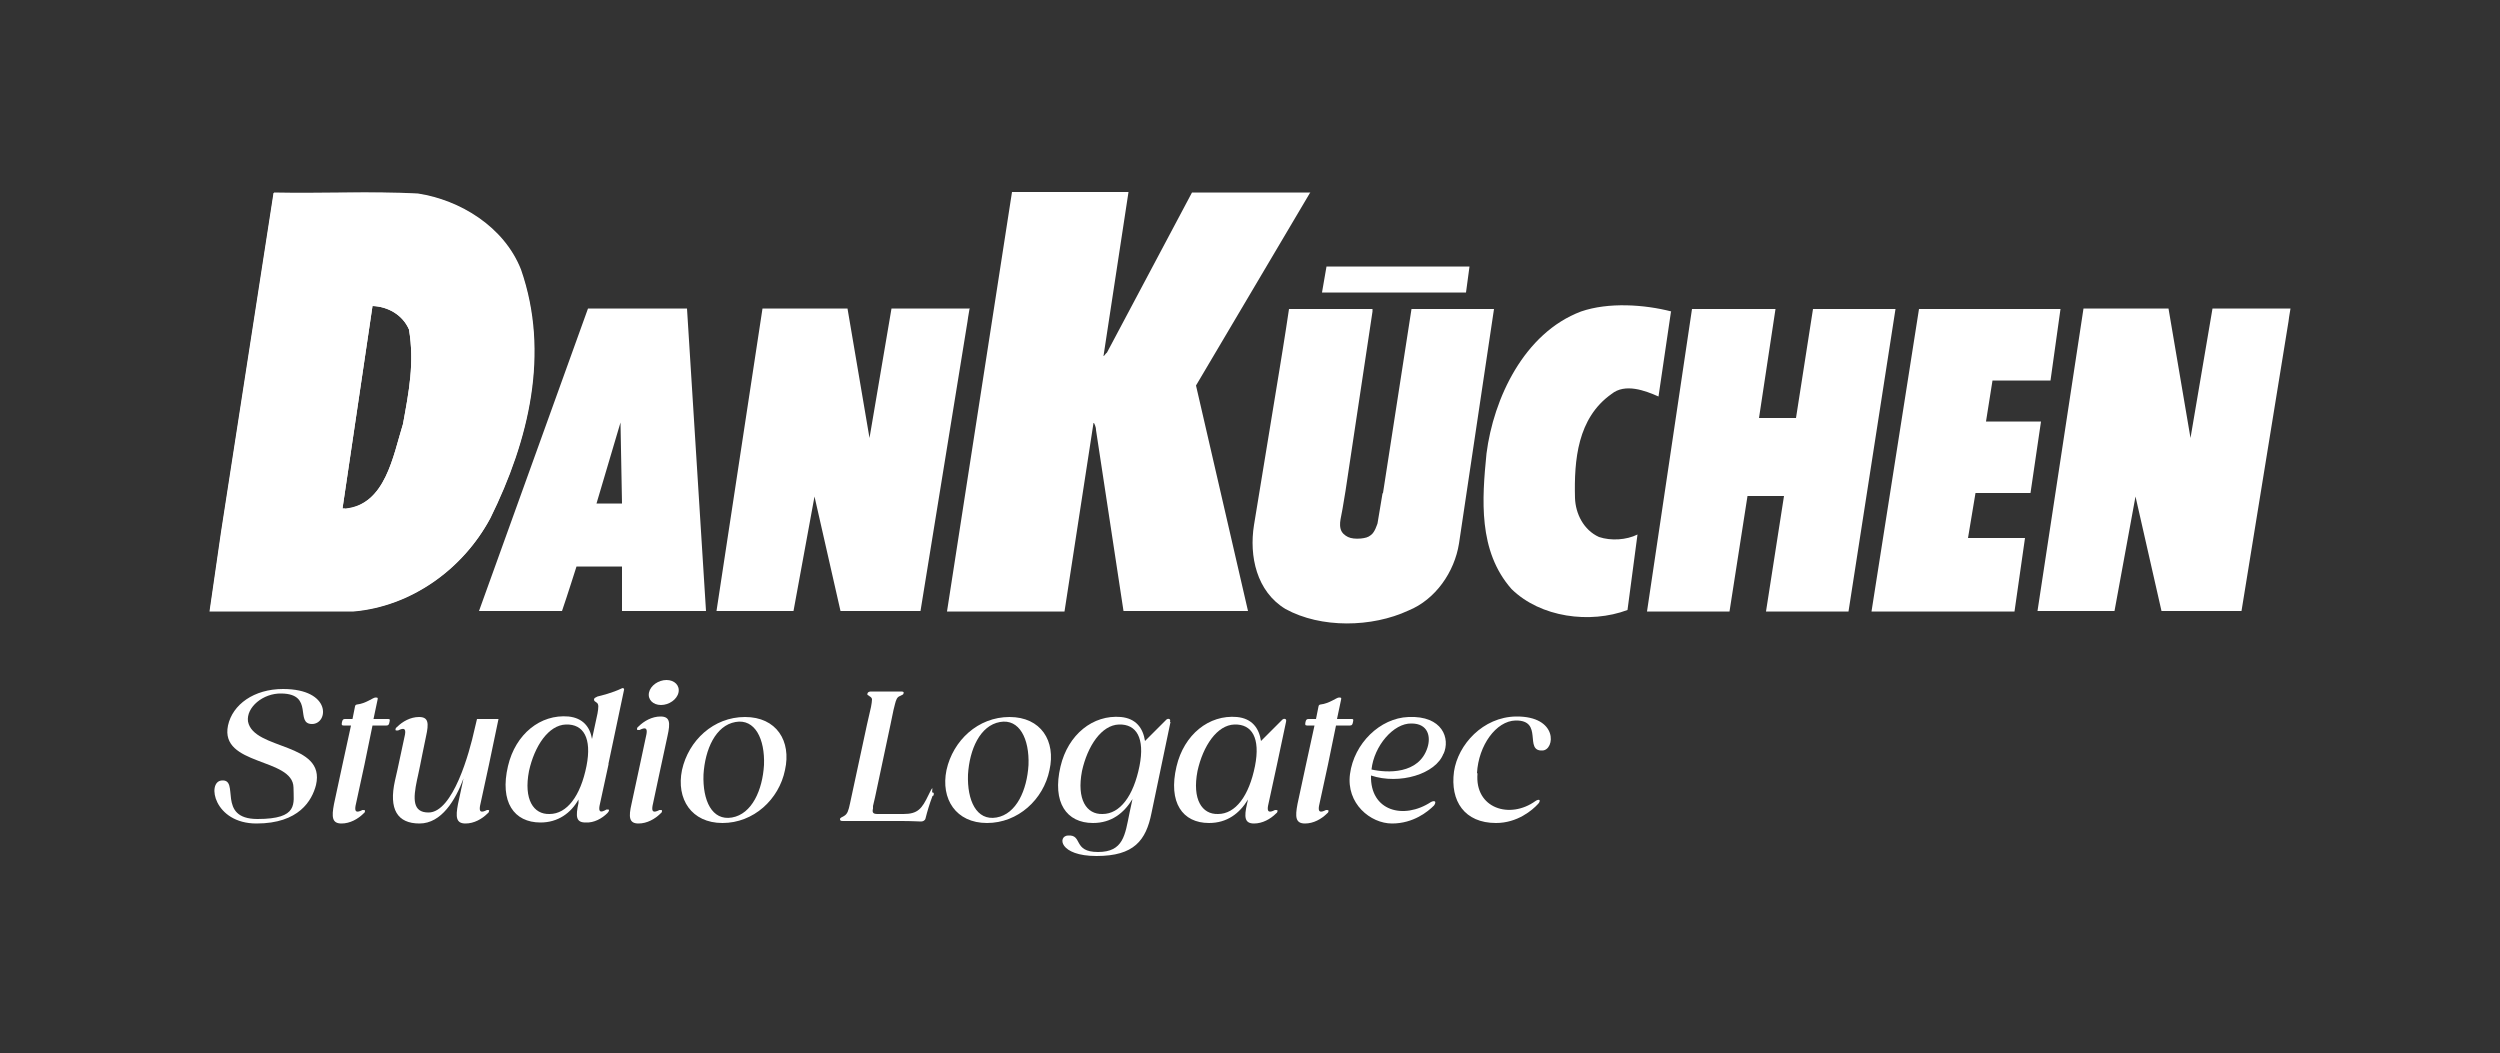 <?xml version="1.0" encoding="UTF-8"?>
<svg id="Layer_1" xmlns="http://www.w3.org/2000/svg" version="1.1" viewBox="0 0 500 210.6">
  <rect x="0" y="0" width="500" height="210.6" fill="#333333" stroke="none"/>
  <!-- Generator: Adobe Illustrator 30.0.0, SVG Export Plug-In . SVG Version: 2.1.1 Build 123)  -->
  <defs>
    <style>
      .st0 {
        isolation: isolate;
      }

      .st1 {
        fill: #fff;
      }
    </style>
  </defs>
  <g class="st0">
    <g class="st0">
      <path class="st1" d="M62.4,144.8c-3.5,0,.5-6-6.1-6.1-3.7-.1-7.1,2.8-6.7,5.6,1.1,5.8,15.6,4.1,13.6,12.7-.8,3.1-3.4,7.7-11.9,7.7s-10-8.3-7-8.6c3.8-.4-1.1,7.7,7.2,7.7s7.2-3.1,7.2-6.3c-.1-6-14.8-4.3-13.1-12.4.9-4.2,5.2-7.3,11-7.3,9.8,0,9.1,7,5.8,7Z"/>
      <path class="st1" d="M77.6,143.8c.4,0,.4.1.3.6-.1.5-.2.7-.6.7h-2.8l-1.6,7.8-1.8,8.3c-.2,1.2.2,1.4,1.4.8.3,0,.4,0,.5.1,0,.2,0,.4-.3.6-1.1,1.1-2.7,2-4.4,2-1.9,0-2-1.3-1.5-3.9l1.7-7.9,1.7-7.8h-1.5c-.4,0-.4-.2-.3-.7.1-.5.3-.6.6-.6h1.5l.5-2.5c0-.2.2-.4.4-.4,1.8-.2,3.2-1.4,3.7-1.4s.5.1.4.5l-.8,3.8h2.8Z"/>
      <path class="st1" d="M97.8,162.1c0,.2,0,.4-.3.6-1.1,1.1-2.7,2-4.4,2-1.9,0-2-1.3-1.5-3.9l1.1-5.1c-1.6,4.3-4.4,9-8.8,9s-6.2-2.8-4.9-8.6l.5-2.2,1.5-7c.2-1.2-.2-1.4-1.4-.8-.3,0-.5,0-.5-.1,0-.2,0-.4.3-.6,1.1-1.1,2.7-2,4.4-2,1.9,0,2,1.2,1.4,3.9l-.7,3.4-.5,2.5-.4,1.9-.2.9c-.8,3.8-.9,6.5,2.3,6.5,4.9,0,8.2-12,9.2-16.6l.5-2.1h4.3l-1.9,9.1-1.8,8.3c-.2,1.2.2,1.4,1.4.8.3,0,.4,0,.5.1Z"/>
      <path class="st1" d="M121.7,152.9l-1.8,8.3c-.2,1.2.2,1.4,1.4.7.3,0,.5,0,.5.1,0,.2-.1.4-.3.6-1.1,1.1-2.7,2-4.4,1.9-1.9,0-2-1.2-1.4-3.9v-.7c-1.5,2.7-4.1,4.6-7.6,4.6-5.3,0-8.2-4.1-6.5-11.3,1.5-6.4,6.5-10.4,12.1-9.9,2.9.3,4.3,2.1,4.7,4.5l1.1-5.1c.2-1.2.3-1.9-.2-2.2-.3-.2-.5-.3-.5-.6,0-.3.3-.4.7-.6.8-.2,2.9-.7,4.8-1.6.3-.2.6,0,.5.3l-3.1,14.7ZM117.3,153.2c1.1-5.6-.6-8.4-4.1-8.3-3.5.1-6.3,4.3-7.4,9.3-1.1,5.7.9,8.7,4.1,8.6,3.5,0,6.2-3.6,7.4-9.6Z"/>
      <path class="st1" d="M133.5,147.2l-1.7,7.9-1.3,6.1c-.2,1.2.2,1.4,1.4.8.3,0,.5,0,.5.1,0,.2,0,.4-.3.6-1.1,1.1-2.7,2-4.4,2-1.9,0-2-1.3-1.4-3.9l1.7-7.9,1.3-6.1c.2-1.2-.2-1.4-1.4-.8-.3,0-.5,0-.5-.1,0-.2,0-.4.3-.6,1.1-1.1,2.7-2,4.4-2,1.9,0,2,1.2,1.4,3.9ZM135.7,138.5c-.3,1.4-1.9,2.5-3.5,2.5s-2.7-1.1-2.4-2.5c.3-1.4,1.9-2.5,3.5-2.5s2.7,1.1,2.4,2.5Z"/>
      <path class="st1" d="M157,154c-1.2,5.9-6.3,10.6-12.5,10.6s-9.3-4.8-8.1-10.6c1.3-5.9,6.3-10.6,12.6-10.6s9.3,4.8,8,10.6ZM140.7,154.9c-.2,5.2,1.7,9.3,5.7,8.6,4-.7,6.1-5.5,6.4-10.5.2-5.2-1.8-9.3-5.7-8.6-4,.7-6.1,5.5-6.4,10.5Z"/>
      <path class="st1" d="M186.5,159.2c-.6,1.6-1,2.9-1.4,4.5-.1.4-.5.6-.9.6-.6,0-1.7-.1-3.9-.1h-11.7c-.5,0-.6-.1-.6-.4,0-.2.4-.4.8-.6.7-.4.9-1.1,1.2-2.5l3.4-15.8.8-3.5c.1-.6.2-1.1.2-1.5,0-.2-.1-.4-.4-.6-.1,0-.2-.2-.3-.2-.2-.1-.3-.2-.2-.4,0,0,0-.1.1-.2.1-.1.3-.2.6-.2h.1c.6,0,1.5,0,2.9,0s2.4,0,3,0c.5,0,.6.1.5.4,0,.2-.3.3-.7.5-.6.2-.8.8-1,1.6l-.3,1.2-.6,2.9h0l-3.1,14.6h0s-.4,1.7-.4,1.7v.5c-.2.8,0,1.1.9,1.1h5.2c2.9,0,3.7-1.1,5-3.8s.5-.5.8-.5c.3,0,.3.2.2.6Z"/>
      <path class="st1" d="M209.9,154c-1.2,5.9-6.3,10.6-12.5,10.6s-9.3-4.8-8.1-10.6c1.3-5.9,6.3-10.6,12.6-10.6s9.3,4.8,8,10.6ZM193.6,154.9c-.2,5.2,1.7,9.3,5.7,8.6,4-.7,6.1-5.5,6.4-10.5.2-5.2-1.8-9.3-5.7-8.6-4,.7-6.1,5.5-6.4,10.5Z"/>
      <path class="st1" d="M234.1,144.4l-3.8,18.2c-1.1,5.5-3.5,8.6-11,8.6s-7.8-4-5.7-4.1c3-.2.9,3.3,6,3.3s5.4-3.4,6.3-7.8l.6-2.8c-1.7,2.8-4.2,4.8-7.9,4.8-5.3,0-8.2-4.1-6.5-11.3,1.5-6.4,6.5-10.4,12.1-9.9,3,.3,4.4,2.2,4.8,4.8l4.3-4.3c.2-.1.3-.2.5-.1.2,0,.3.2.2.6ZM227.9,153.2c1.1-5.6-.6-8.4-4.1-8.3-3.5.1-6.3,4.3-7.4,9.3-1.1,5.7.9,8.7,4.1,8.6,3.5,0,6.2-3.6,7.4-9.6Z"/>
      <path class="st1" d="M257.2,144.4l-1.8,8.5-1.8,8.3c-.2,1.2.2,1.4,1.4.8.3,0,.5,0,.5.1,0,.2,0,.4-.3.6-1.1,1.1-2.7,2-4.4,2-1.9,0-2-1.3-1.4-3.9l.2-.9c-1.7,2.8-4.2,4.7-7.8,4.7-5.3,0-8.2-4.1-6.5-11.3,1.5-6.4,6.5-10.4,12.1-9.9,3,.3,4.4,2.2,4.8,4.8l4.3-4.3c.2-.1.3-.2.5-.1.2,0,.3.2.2.6ZM251,153.2c1.1-5.6-.6-8.4-4.1-8.3-3.5.1-6.3,4.3-7.4,9.3-1.1,5.7.9,8.7,4.1,8.6,3.5,0,6.2-3.6,7.4-9.6Z"/>
      <path class="st1" d="M270.3,143.8c.4,0,.4.1.3.6-.1.5-.2.7-.6.7h-2.8l-1.6,7.8-1.8,8.3c-.2,1.2.2,1.4,1.4.8.3,0,.4,0,.5.1,0,.2,0,.4-.3.6-1.1,1.1-2.7,2-4.4,2-1.9,0-2-1.3-1.5-3.9l1.7-7.9,1.7-7.8h-1.5c-.4,0-.4-.2-.3-.7.1-.5.3-.6.6-.6h1.5l.5-2.5c0-.2.2-.4.4-.4,1.8-.2,3.2-1.4,3.7-1.4s.5.1.4.5l-.8,3.8h2.8Z"/>
      <path class="st1" d="M288.7,150.7c-1.5,4.1-8.8,6.3-14.5,4.4-.2,7.1,6.5,8.9,12,5.3.4-.2.6-.2.8-.1.1.1.1.4-.2.8-1.2,1.2-4.1,3.6-8.4,3.6s-9.2-4-8.4-9.9c.8-6.1,6-11.2,11.7-11.4,6.8-.3,8.4,4.3,7,7.4ZM282.3,144.7c-3.6-.1-7.5,4.5-8,9.2,3.1.7,9.5,1,11.2-4.4.7-2.2.1-4.8-3.2-4.8Z"/>
      <path class="st1" d="M295.5,154.7c-.6,7,6.5,9.2,11.6,5.5.3-.2.6-.3.8-.2.1.2,0,.5-.3.8-1.1,1.2-4.1,3.8-8.4,3.8-6.3,0-9.2-4.4-8.4-10.3.8-5.4,5.8-10.9,12.4-11,8.5-.1,7.8,6.7,5.3,6.8-3.8.2.3-6.1-5.4-6-3.9.1-7.4,5-7.7,10.5Z"/>
    </g>
  </g>
  <g>
    <path class="st1" d="M276.6,98.6l5.7-36.8c5.6,0,11,0,16.5,0l-7,46.9c-.9,5.7-4.7,11.2-10.1,13.4-7.3,3.4-17.5,3.6-24.6-.3-5.8-3.5-7.3-10.6-6.3-16.8l5.1-31.1s1.2-7.3,1.9-12.1h16.7v.5c0,0-5.4,35.9-5.4,35.9l-.6,3.6-.4,2.1s-.2,1,0,1.8c.2.9.9,1.4,1.5,1.7.6.3,1.6.4,2.6.3.8-.1,1.4-.2,2-.7.8-.6,1.2-2.1,1.3-2.3l1-6h0Z"/>
    <polygon class="st1" points="412.1 61.8 410.1 76.1 398.5 76.1 397.2 84.3 408.2 84.3 406.1 98.6 395.1 98.6 393.6 107.6 405 107.6 402.9 122.3 374.3 122.3 383.8 61.8 412.1 61.8"/>
    <path class="st1" d="M262.1,38.4l-22.9,38.7,10.4,45.1h-24.9l-5.5-36.2c0-.7-.4-1.4-.4-1.4h-.1l-5.8,37.7h-23.5l13-83.9h23.3l-5,32.8c.1.1.4-.5.7-.7l17-32h23.6Z"/>
    <polygon class="st1" points="293.9 53.3 293.2 58.5 264.4 58.5 265.3 53.3 293.9 53.3"/>
    <path class="st1" d="M334.2,62.3l-2.5,17c-2.7-1.2-6.7-2.7-9.4-.5-6.8,4.8-7.5,13.2-7.3,20.8.1,3.1,1.7,6.4,4.8,7.8,2.4.8,5.5.6,7.7-.5l-2,15.1c-7.5,2.8-17.4,1.5-23.2-4.2-6.7-7.6-5.9-18-5-27.1,1.4-11,7.5-24.1,18.9-28.4,5.5-1.9,12.7-1.4,18.1,0"/>
    <polygon class="st1" points="369.7 122.3 353.2 122.3 356.8 99.2 349.5 99.2 345.9 122.3 329.4 122.3 331.2 110.2 338.4 61.8 355.1 61.8 351.8 83.6 359.2 83.6 362.6 61.8 379.1 61.8 369.7 122.3"/>
    <path class="st1" d="M193.9,61.8c-.2,1-.4,2.5-.4,2.5l-9.4,57.9h-16l-5.2-22.9-4.2,22.9s-10.5,0-15.4,0l9.2-60.5h17l4.4,25.9,4.4-25.9h15.7q0,0,0,0Z"/>
    <path class="st1" d="M119.3,100.7l4.8-16.2.3,16.2h-5.1ZM124.5,122.2h16.7l-3.8-60.5h-19.8l-21.8,60.5h16.6c1-2.9,2.9-8.9,2.9-8.9h9.1v8.9s0,0,0,0Z"/>
    <path class="st1" d="M69,101.7h-.5l6-40.5c3,.1,6,1.7,7.3,4.7,1.1,6.7,0,12.3-1.2,18.9-2,6.4-3.5,16.1-11.5,16.9M42,122.2h28.8c11.4-1,21.8-8.4,27.3-18.6,7.7-15.6,11.9-33,6.1-49.7-3.4-8.6-12.2-13.9-20.6-15.2-9.4-.5-19.2,0-28.8-.2l-10.5,67.8-2.3,15.9h0Z"/>
    <path class="st1" d="M69,101.7h-.5l6-40.5c3,.1,6,1.7,7.3,4.7,1.1,6.7,0,12.3-1.2,18.9-2,6.4-3.5,16.1-11.5,17M41.9,122.3h28.8c11.5-1,21.9-8.4,27.3-18.6,7.7-15.6,11.9-33.1,6.1-49.7-3.4-8.6-12.2-13.9-20.6-15.2-9.4-.5-19.2,0-28.8-.2l-10.5,67.8-2.3,15.9h0Z"/>
    <path class="st1" d="M458.1,61.7c-.2,1-.4,2.6-.4,2.6l-9.4,57.9h-16l-5.2-22.9-4.2,22.9s-10.5,0-15.4,0l9.2-60.5h17l4.4,25.9,4.4-25.9s15.7,0,15.7,0Z"/>
  </g>
</svg>